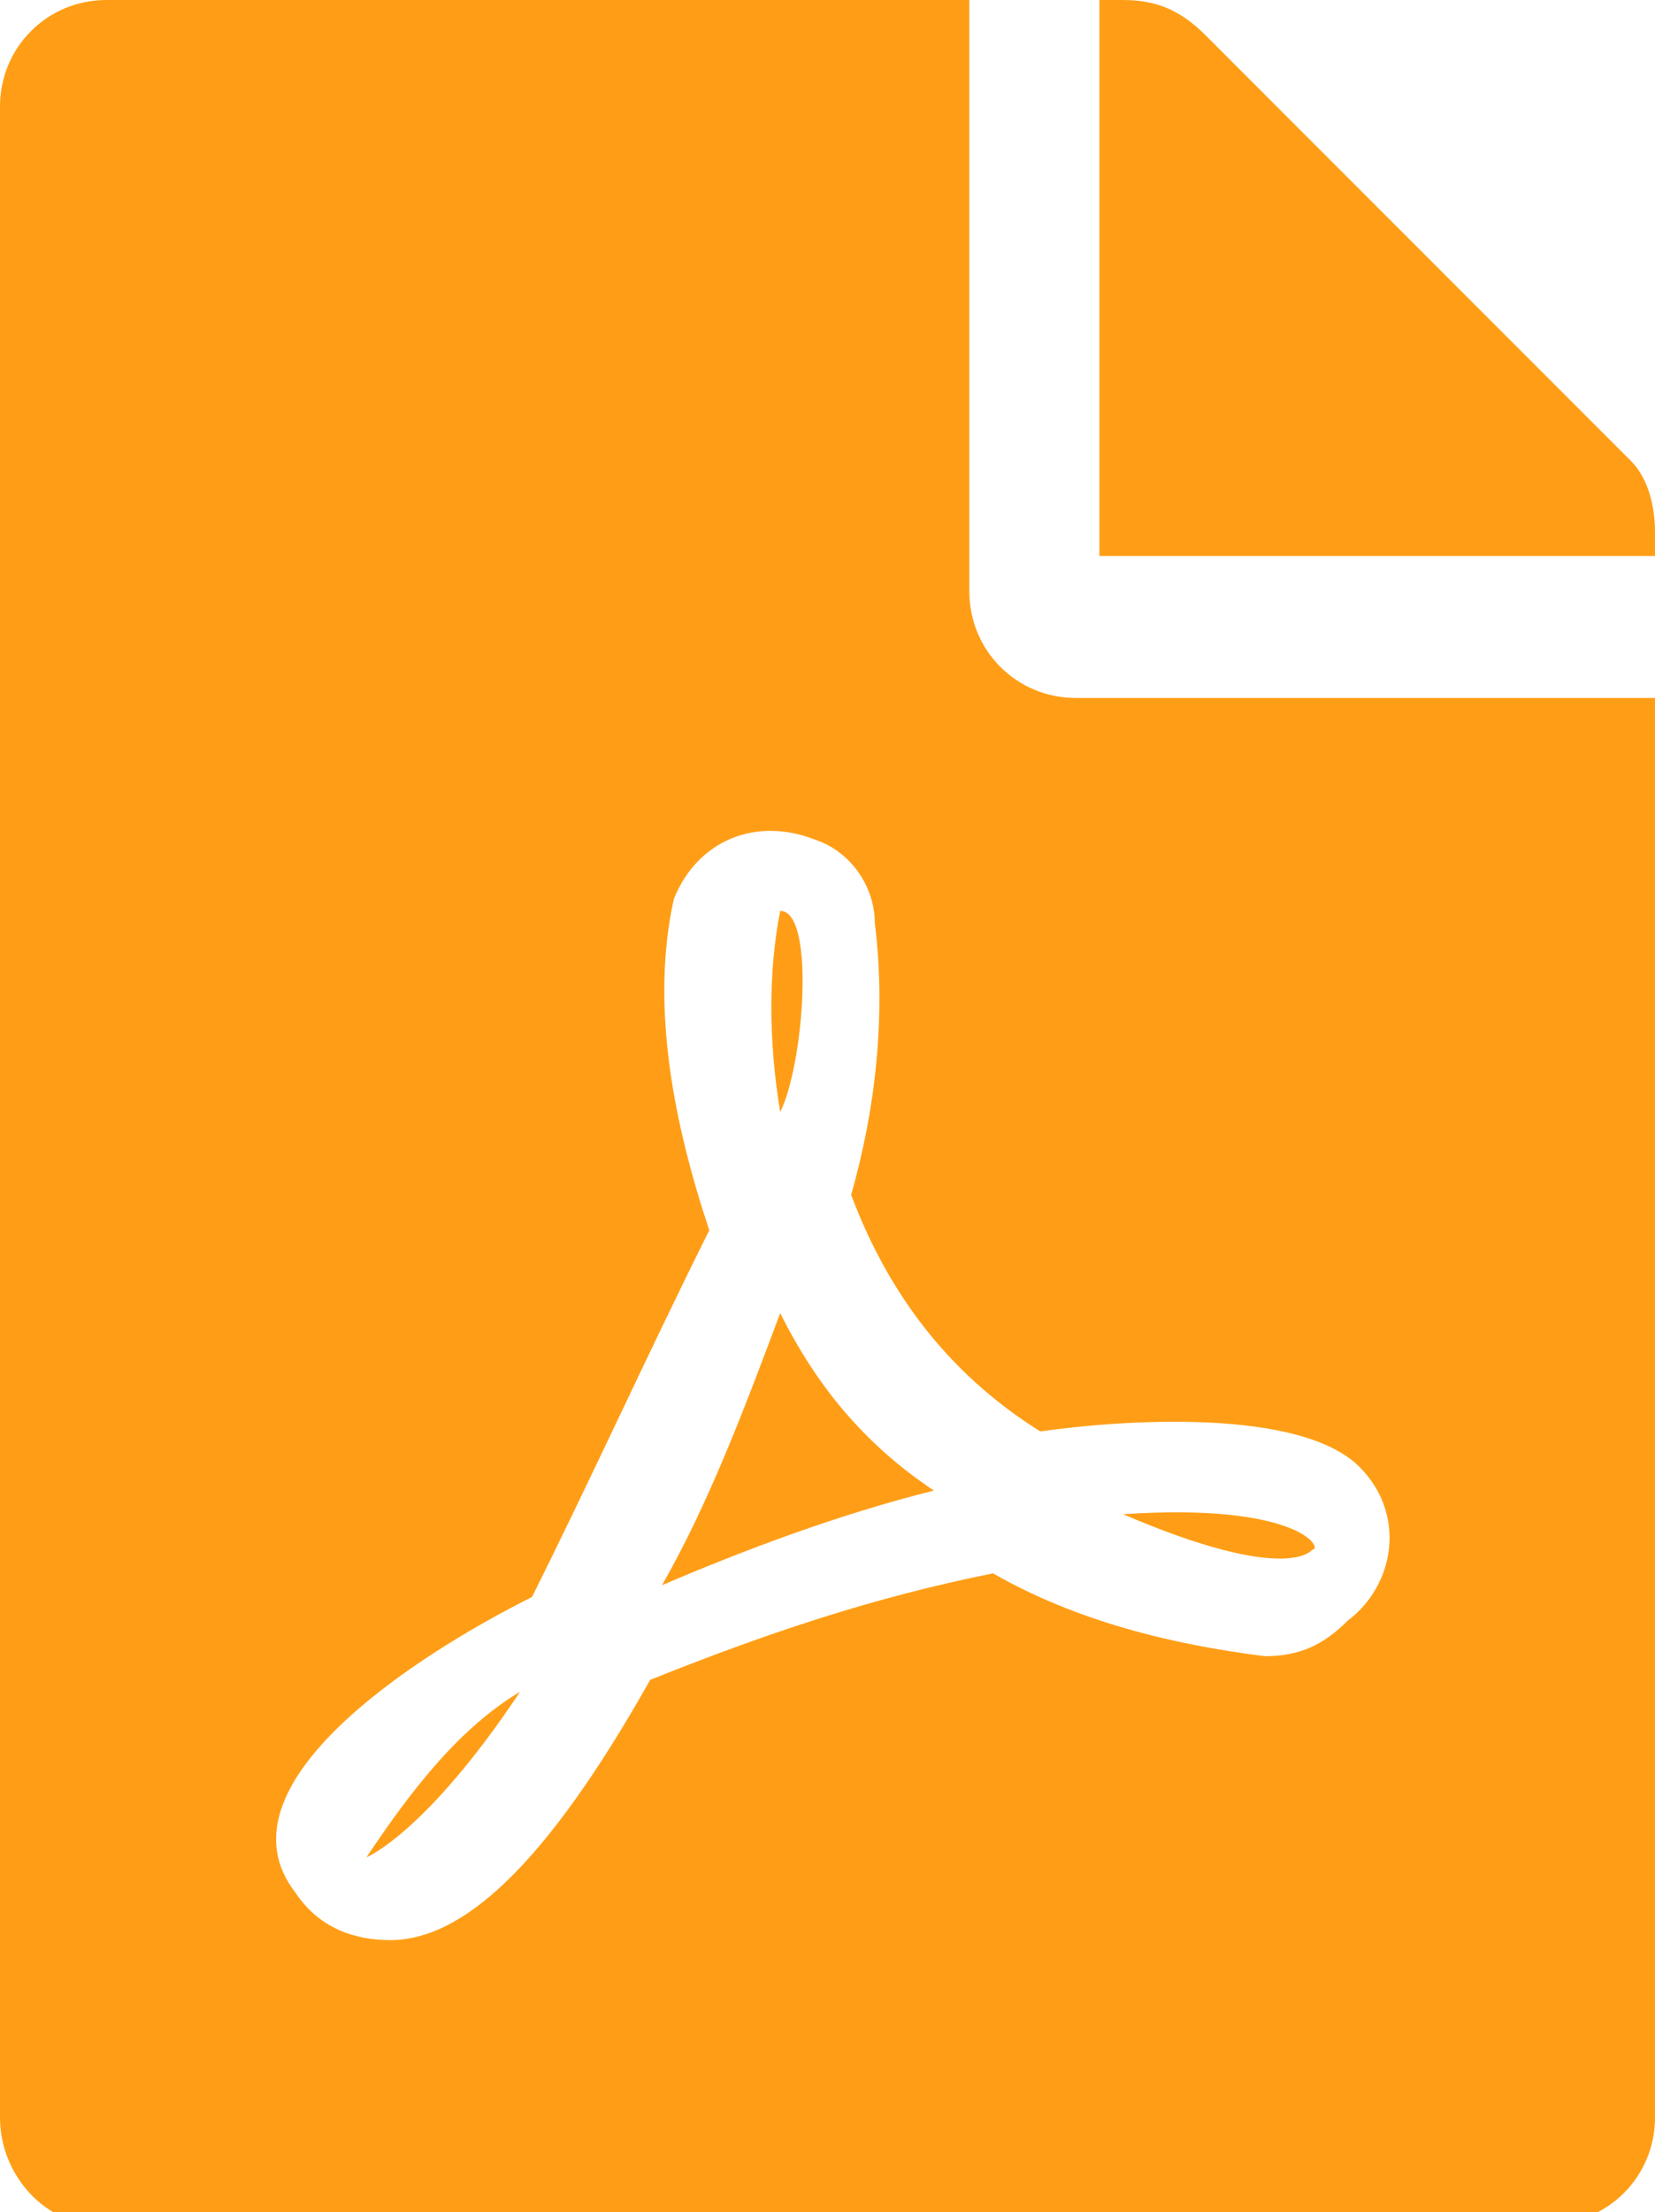 <?xml version="1.0" encoding="utf-8"?>
<!-- Generator: Adobe Illustrator 27.8.1, SVG Export Plug-In . SVG Version: 6.00 Build 0)  -->
<svg version="1.1" id="icon_pdf" xmlns="http://www.w3.org/2000/svg" xmlns:xlink="http://www.w3.org/1999/xlink" x="0px" y="0px"
	 viewBox="0 0 14 18.7" style="enable-background:new 0 0 14 18.7;" xml:space="preserve">
<style type="text/css">
	.st0{clip-path:url(#SVGID_00000015335493978395647780000011659177820481819039_);}
	.st1{fill:#FF9E16;}
</style>
<g>
	<defs>
		<rect id="SVGID_1_" width="14" height="18.7"/>
	</defs>
	<clipPath id="SVGID_00000180338337710797129040000007469759883718414983_">
		<use xlink:href="#SVGID_1_"  style="overflow:visible;"/>
	</clipPath>
	<g id="グループ_3761" style="clip-path:url(#SVGID_00000180338337710797129040000007469759883718414983_);">
		<path id="パス_10519" class="st1" d="M3.1,15.7c0,0,0.5-0.2,1.3-1.4C3.9,14.6,3.5,15.1,3.1,15.7"/>
		<path id="パス_10520" class="st1" d="M13.8,3.9l-3.6-3.6C10,0.1,9.8,0,9.5,0H9.3v4.7H14V4.5C14,4.2,13.9,4,13.8,3.9"/>
		<path id="パス_10521" class="st1" d="M9.1,5.9C8.6,5.9,8.2,5.5,8.2,5V0H0.9C0.4,0,0,0.4,0,0.9c0,0,0,0,0,0v17
			c0,0.5,0.4,0.9,0.8,0.9c0,0,0,0,0,0h12.3c0.5,0,0.9-0.4,0.9-0.9v-12L9.1,5.9z M10.7,14c-0.8-0.1-1.6-0.3-2.3-0.7
			c-1,0.2-1.9,0.5-2.9,0.9c-0.9,1.6-1.6,2.2-2.2,2.2c-0.3,0-0.6-0.1-0.8-0.4c-0.7-0.9,1-2,2-2.5c0.5-1,1-2.1,1.5-3.1
			C5.7,9.5,5.5,8.5,5.7,7.6c0.2-0.5,0.7-0.7,1.2-0.5c0.3,0.1,0.5,0.4,0.5,0.7c0.1,0.8,0,1.6-0.2,2.3c0.3,0.8,0.8,1.5,1.6,2
			c0.7-0.1,2.2-0.2,2.7,0.3c0.4,0.4,0.3,1-0.1,1.3C11.2,13.9,11,14,10.7,14"/>
		<path id="パス_10522" class="st1" d="M6.6,7.7C6.5,8.2,6.5,8.8,6.6,9.4C6.8,9,6.9,7.7,6.6,7.7"/>
		<path id="パス_10523" class="st1" d="M6.6,11.1c-0.3,0.8-0.6,1.6-1,2.3c0.7-0.3,1.5-0.6,2.3-0.8C7.3,12.2,6.9,11.7,6.6,11.1"/>
		<path id="パス_10524" class="st1" d="M9.5,12.8c1.4,0.6,1.6,0.3,1.6,0.3C11.2,13.1,11,12.7,9.5,12.8"/>
	</g>
</g>
</svg>

